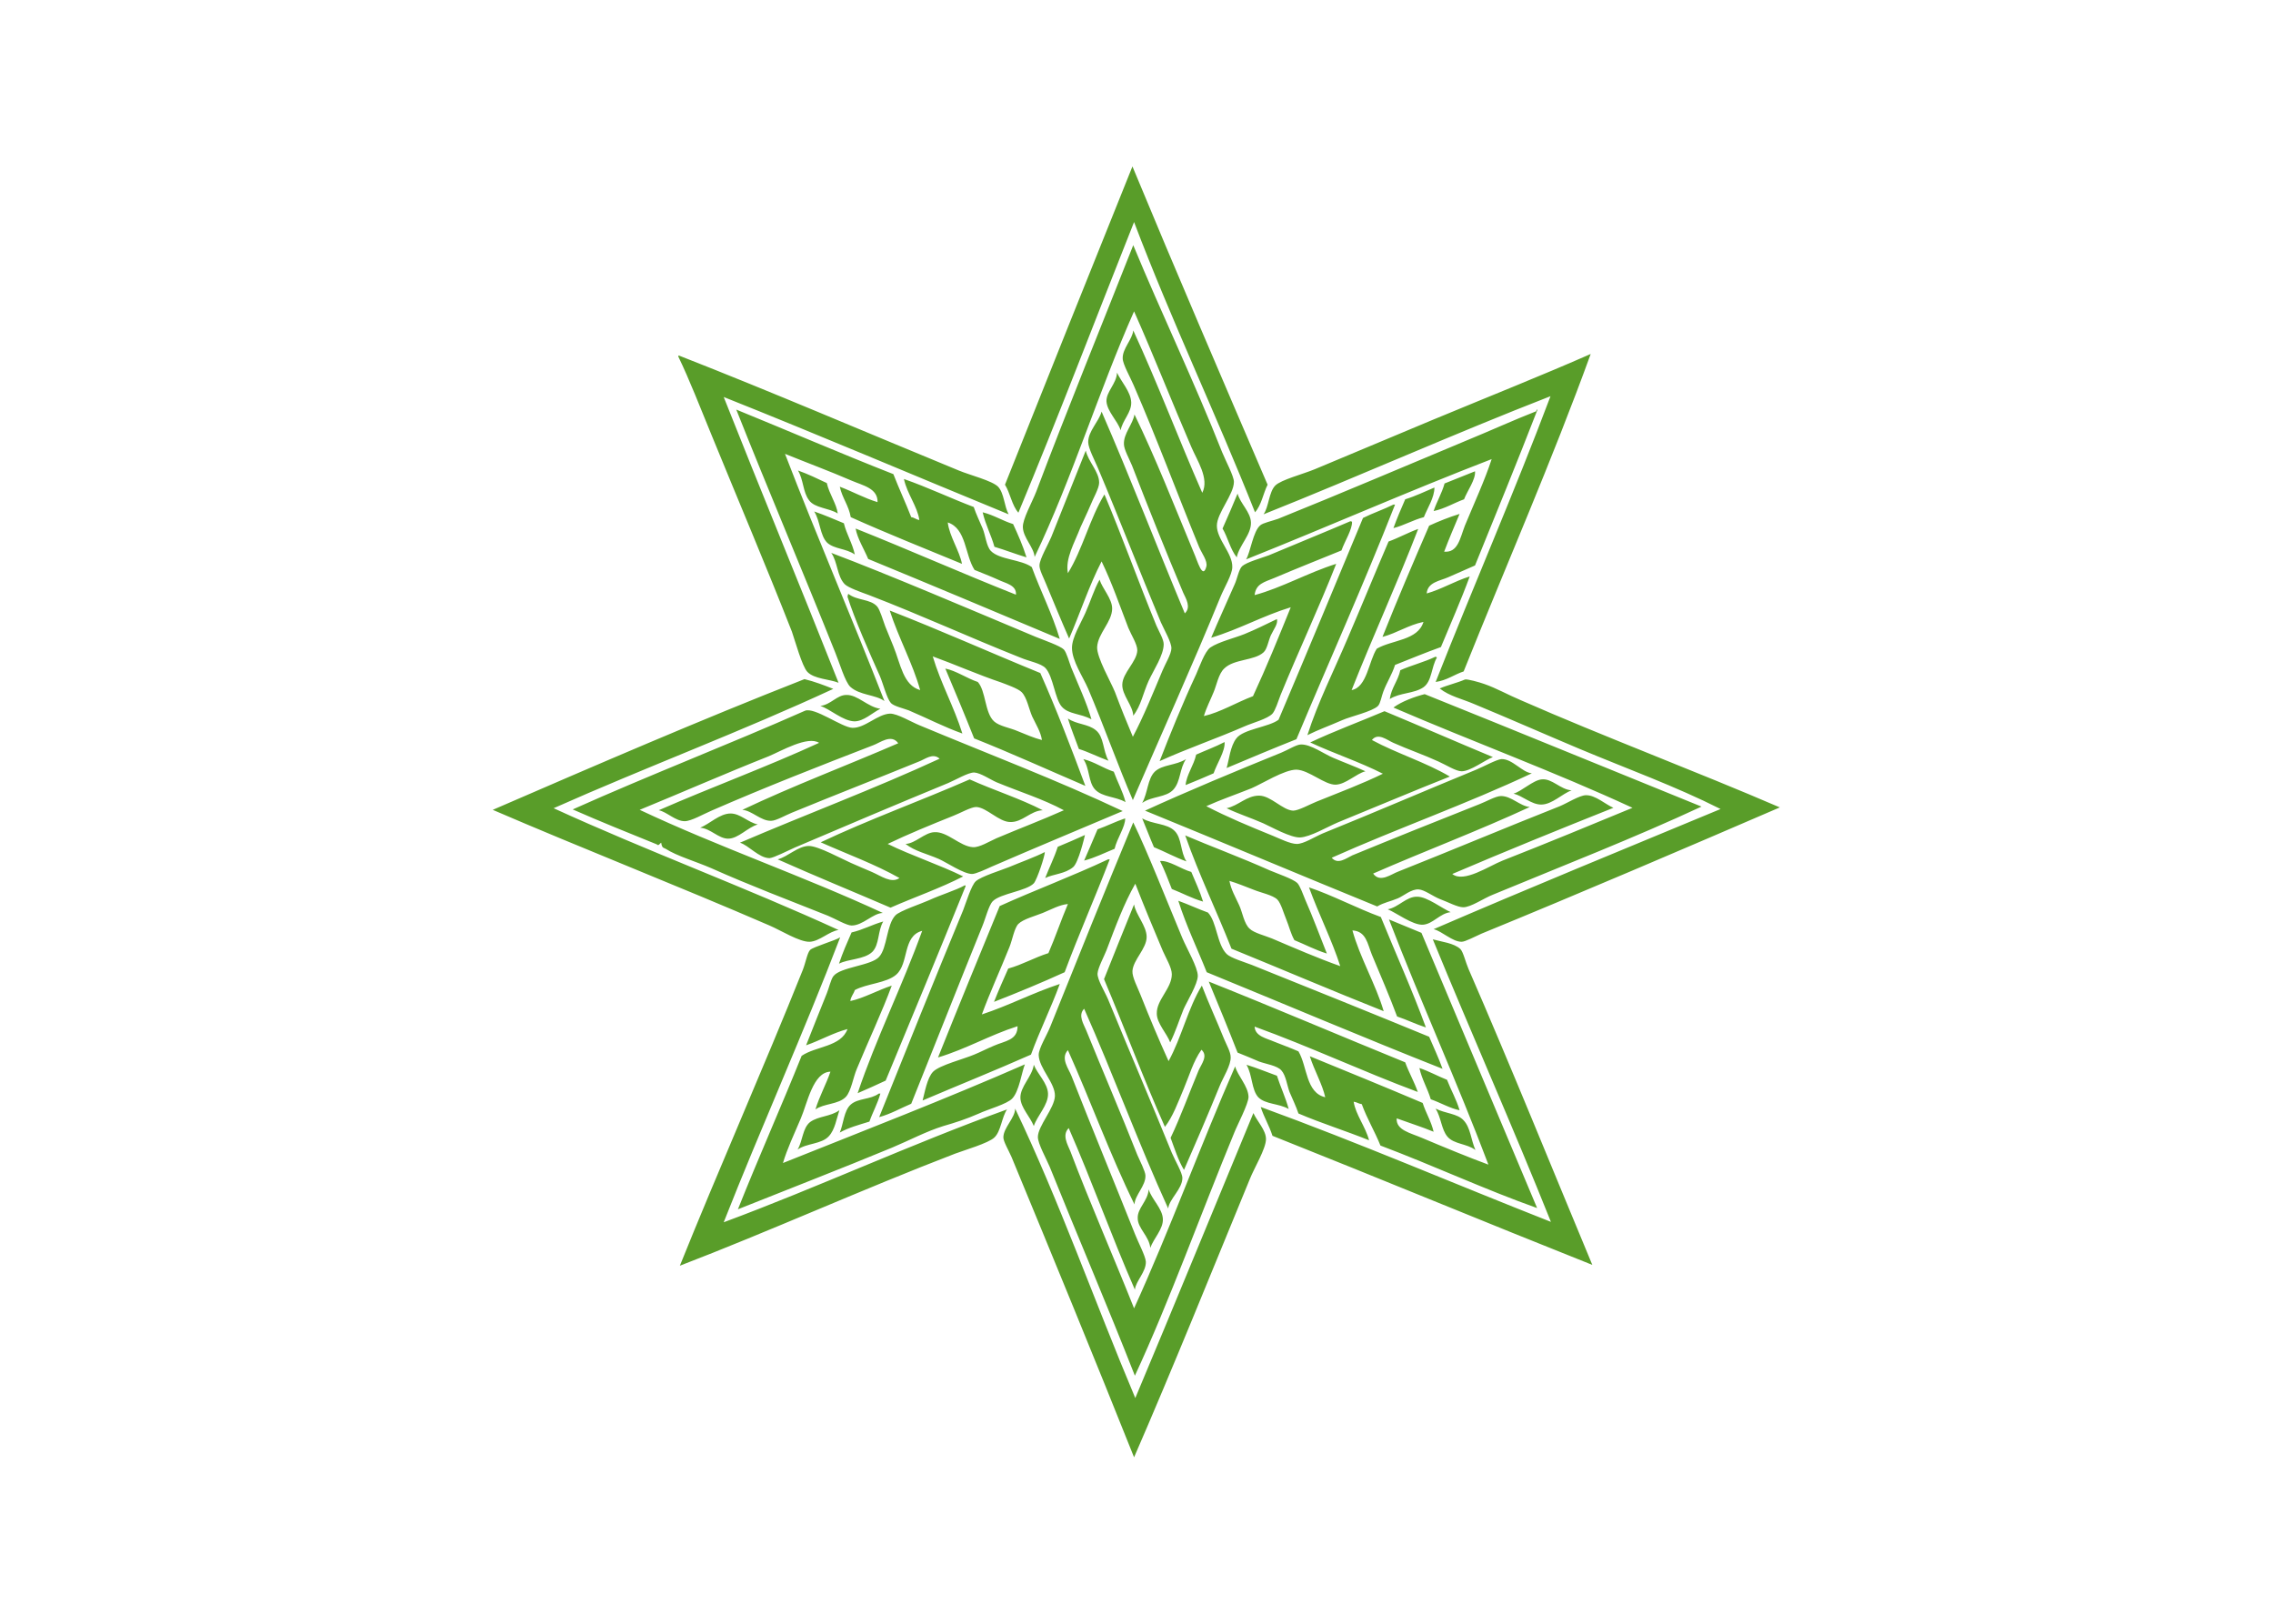 <?xml version="1.0" encoding="utf-8"?>
<!-- Generator: Adobe Illustrator 25.0.0, SVG Export Plug-In . SVG Version: 6.00 Build 0)  -->
<svg version="1.1" id="katman_1" xmlns="http://www.w3.org/2000/svg" xmlns:xlink="http://www.w3.org/1999/xlink" x="0px" y="0px"
	 viewBox="0 0 560 400" style="enable-background:new 0 0 560 400;" xml:space="preserve">
<style type="text/css">
	.st0{fill-rule:evenodd;clip-rule:evenodd;fill:#599D29;}
</style>
<path class="st0" d="M250.1,273.1c10.9,22.8,19.6,47.6,29.6,71.3c9.8-23.3,19.4-46.8,29.1-70.2c0.9,2,3.1,4.2,3.1,6.4
	c0,2.4-2.9,7.1-4,9.9c-9.3,22.6-19.1,46.9-28.5,68.5c-9.5-23.8-20.1-49.6-30.2-74c-0.7-1.6-2-3.8-2-4.8
	C247.2,277.8,250.1,275.4,250.1,273.1L250.1,273.1z M279.2,202.6c3.5,7.2,8.3,19.4,12.1,28.5c1.1,2.6,3.8,7.2,3.8,9.3
	c0,2-2.7,6.4-3.5,8.2c-1.2,3-2,5.6-3.3,8.2c-0.8-2.2-3.3-4.7-3.3-7.1c-0.1-3.4,3.7-6.2,3.7-9.7c0-1.6-1.4-3.9-2.2-5.7
	c-2.4-5.7-4.5-10.7-6.8-16.6c-2.8,4.9-4.9,10.6-7.1,16.4c-0.5,1.3-2.1,4.3-2.2,5.7c-0.1,1.5,1.8,4.5,2.6,6.4
	c5.3,12.9,10.5,25,15.7,37.8c0.8,1.9,2.6,4.9,2.6,6.2c0,2.7-3.2,5.1-3.5,7.5c-7.3-16-13.5-33-20.7-49.2c-1.6,1.6-0.1,3.8,0.5,5.3
	c4.1,10.1,8.5,20.3,12.6,30.7c0.6,1.4,2,4.1,2,5.1c0.1,2.5-2.6,4.8-2.7,7.1c-6-12.2-10.8-25.5-16.4-38c-1.9,2,0.2,4.6,0.9,6.4
	c5.1,13,10.4,25.8,15.7,39.1c0.7,1.8,2.5,5.2,2.6,6.6c0.1,2.5-2.5,4.8-2.7,6.9c-5.7-13-10.6-26.8-16.3-39.8c-1.7,1.7-0.3,4,0.4,5.7
	c4.8,12.7,10.7,26.1,15.7,38.7c8.8-19.3,16.3-40,24.9-59.6c0.6,2.3,3.2,4.8,3.3,7.5c0,1.7-2.8,7-3.5,8.8
	c-8.1,19.6-16,41.6-24.5,59.9c-6.7-17.1-14-34.1-21-51.5c-0.9-2.1-2.9-5.7-2.9-7.3c0-2.7,4.1-7.1,4.2-10.1c0.1-3.2-3.9-6.8-4-10.1
	c0-1.7,2.1-5,2.9-7.1C265.5,236.1,272.4,219,279.2,202.6L279.2,202.6z M207,230.9c-8.9,23.3-19.4,46.6-28.7,70.2
	c23.2-8.6,46-19.2,69.8-27.8c-1.3,1.9-1.5,5.4-3.1,6.9c-1.4,1.4-7.6,3.2-9.7,4c-22.4,8.6-45.9,19.2-67.8,27.6
	c9.2-22.9,20.7-48.9,30.3-72.9c0.7-1.8,1.1-4.2,1.8-4.9C200.5,233.2,205.8,231.7,207,230.9L207,230.9z M353,231.4
	c2.1,0.6,5.2,0.9,6.8,2.4c0.7,0.7,1.3,3.3,2,4.9c10.4,23.9,20.7,49.4,30.5,72.9c-26.4-10.5-52.4-21.3-78.8-31.8
	c-0.8-2.5-2.1-4.6-2.9-7.1c24.4,8.9,47.6,18.9,71.5,28.3C372.7,277.5,362.6,254.8,353,231.4L353,231.4z M283,293
	c0.7,2.4,3.4,4.7,3.5,7.3c0.1,2.5-2.3,4.8-3.1,7.1c-0.3-2.9-3.1-4.8-3.1-7.3C280.2,297.6,282.8,295.9,283,293L283,293z M237.7,218.1
	c0.2,0,0.2,0.1,0.2,0.2c-6.5,16.1-13.1,32-19.7,47.9c-2.3,1.1-4.6,2.1-6.9,3.1c4.5-13.4,11-26.4,15.9-40c-4.9,1.3-3.2,8-6.4,10.8
	c-2.4,2.1-7.3,2.2-10.2,3.8c-0.3,1-1,1.6-1.1,2.7c3.3-0.7,6.8-2.7,10.2-3.8c-2.3,6.3-5.8,13.7-8.6,20.5c-0.9,2.1-1.4,5.5-2.7,6.9
	c-1.8,1.9-5.4,1.6-7.5,3.1c1-3.3,2.6-6.1,3.7-9.3c-4.3,0.1-5.7,7.8-7.3,11.5c-1.7,4-3.4,7.6-4.4,11c20-8,40.2-15.8,59.6-24.3
	c-0.8,2-1.4,6.6-3.1,8.4c-1.3,1.4-6.1,2.7-8.2,3.7c-3.2,1.4-5.7,2.2-8.8,3.1c-4.2,1.3-8.3,3.5-12.6,5.3c-12.3,5.1-26,10.4-38,15.2
	c5.1-12.8,10.6-25.1,15.7-37.8c3.5-2.4,9.7-2.2,11.3-6.6c-3.7,1-6.7,2.8-10.2,4c1.6-4.1,3.3-8.3,5.1-12.8c0.5-1.2,1-3.4,1.6-4.2
	c1.7-2.3,9.4-2.6,11.3-4.8c2-2.2,1.8-7.9,4-10.2c1-1.1,6.7-3,8.2-3.7C232.1,220.3,235.3,219.4,237.7,218.1L237.7,218.1z
	 M342.2,226.5c2.7,1.1,5.3,2.2,8,3.3c9.5,22.6,19,45.2,28.5,67.8c-12.7-4.5-25.6-10.5-38.6-15.4c-1.4-3.5-3.3-6.6-4.6-10.2
	c-0.8-0.1-1.2-0.5-2-0.6c0.5,3.2,2.9,6.1,3.8,9.5c-5.7-2.3-11.8-4.2-17.4-6.6c-0.6-1.8-1.4-3.4-2.2-5.3c-0.6-1.6-0.9-4.1-2-5.3
	c-1-1.2-3.9-1.6-5.5-2.2c-1.9-0.8-3.5-1.5-5.3-2.2c-2.3-5.9-4.7-11.7-7.1-17.5c16.3,6.5,32.2,13.3,48.4,19.9
	c0.9,2.5,2.2,4.7,3.1,7.3c-13.7-5.1-26.4-11.1-40.2-16.1c0.1,2.4,3,2.9,4.8,3.7c2,0.8,4.2,1.6,6,2.4c2.2,3.7,1.8,10.2,6.6,11.3
	c-0.7-3.2-2.7-6.6-3.8-10.1c9.3,3.8,18.6,7.6,27.8,11.5c0.8,2.5,2.1,4.5,2.7,7.1c-2.9-1.2-6.1-2.2-9.1-3.3c-0.2,2.9,3.4,3.6,6.2,4.8
	c5.2,2.2,11.5,4.8,16.4,6.6C359,266.5,350.1,247,342.2,226.5L342.2,226.5z M279.4,222.8c0.4,2.5,3.1,5.3,3.1,8
	c0,2.9-3.3,5.6-3.5,8.4c-0.1,1.5,1.3,4.1,2,5.9c2.3,5.8,4.4,10.8,6.9,16.3c3.2-5.8,4.8-13.1,8.2-18.6c1.7,4.4,3.6,8.5,5.5,13.2
	c0.6,1.4,1.6,3.2,1.6,4.4c0.1,2-1.9,5.1-2.7,7.1c-2.9,7.1-5.9,14.1-8.8,20.7c-1.4-2.3-2.3-5.2-3.3-7.9c2.4-5,4.6-11.1,6.9-16.6
	c0.7-1.6,2.4-3.6,0.7-5.1c-2,2.8-3,6.4-4.4,9.7c-1.4,3.3-2.6,6.7-4.6,9.3c-5.3-11.9-9.9-24.3-15-36.4
	C274.5,235,276.9,228.9,279.4,222.8L279.4,222.8z M353.7,273.1c2.3,1.2,5.4,1.2,6.9,2.9c1.7,1.8,1.8,4.8,2.9,7.3
	c-2.1-1.6-5.3-1.4-6.9-3.3C355.1,278.2,355.1,275.4,353.7,273.1L353.7,273.1z M206.8,273.5c-0.7,2.1-1.1,4.8-2.6,6.4
	c-1.8,2-5.5,1.7-7.7,3.3c1.3-2.2,1.2-5.3,3.1-6.8C201.7,274.9,204.6,275.1,206.8,273.5L206.8,273.5z M216.9,269.4
	c-0.7,2.5-1.9,4.6-2.7,6.9c-2.6,0.8-5.2,1.5-7.3,2.7c0.9-2.1,1-5.4,2.7-6.9c1.8-1.6,4.9-1.2,6.9-2.7H216.9z M254.7,262.3
	c0.9,2.3,3.4,4.5,3.5,7.1c0.1,2.8-2.7,5.5-3.5,8c-0.9-2.3-3.2-4.5-3.3-6.9C251.3,267.7,254.3,265.2,254.7,262.3L254.7,262.3z
	 M257.4,209.9c0.1,0.8-1.9,6.8-2.7,7.7c-1.8,1.9-8.2,2.5-10.1,4.4c-1,1-1.8,4.3-2.6,6.2c-6,14.8-11.7,29.3-17.5,43.7
	c-2.6,1.1-5,2.5-7.9,3.3c6.5-16.2,13.7-34.1,20.7-51c0.7-1.8,2-6.1,3.1-7.1c1.3-1.2,6.5-2.8,8.2-3.5
	C251.7,212.3,255.1,211.1,257.4,209.9z M349.7,263.1c2.4,0.8,4.5,2,6.8,2.9c1,2.6,2.3,4.8,3.1,7.5c-2.2-0.4-4.8-1.9-7.1-2.7
	C351.7,268.1,350.3,265.9,349.7,263.1L349.7,263.1z M307.1,262.3c2.6,0.8,5,1.8,7.5,2.7c0.9,2.8,2.1,5.3,2.9,8.2
	c-2.4-1.4-5.7-1.1-7.5-2.9C308.3,268.4,308.6,264.9,307.1,262.3L307.1,262.3z M273,211.7h0.4c-3.6,9.4-7.6,18.4-11.1,27.8
	c-5.7,2.6-11.5,5-17.4,7.3c1.1-2.8,2.3-5.5,3.5-8.2c3.6-1,6.4-2.7,9.9-3.8c1.7-3.9,3.1-8.1,4.8-12.1c-2.1,0.2-4,1.3-6.2,2.2
	c-1.7,0.7-4.8,1.5-6,2.7c-1,1-1.5,4-2.2,5.7c-2.2,5.5-4.9,11.4-6.8,16.6c6.7-2.2,12.5-5.3,19.2-7.5c-2.2,6-4.9,11.4-7.1,17.4
	c-8.8,3.9-17.8,7.5-26.7,11.3c0.5-1.8,1.1-5.6,2.6-7.1c1.6-1.6,7.5-3.1,10.1-4.2c1.5-0.6,3.2-1.5,4.9-2.2c2.7-1.2,5.8-1.3,5.8-4.8
	c-6.9,2.2-12.6,5.6-19.6,7.7c5-12.5,10.1-24.9,15.2-37.3C254.9,219.3,264.3,215.8,273,211.7L273,211.7z M290.3,221.9
	c2.5,0.9,4.8,2,7.3,2.9c2.2,2.3,2.2,7.8,4.6,10.2c1,1,4.4,2,6.2,2.7c14.2,5.7,30.1,12.1,43.7,17.7c1.1,2.6,2.3,5.1,3.3,7.9
	c-19-7.5-38.8-15.9-58.1-23.8C295,233.7,292.3,228.2,290.3,221.9z M292,205.8c5.8,2.5,13.9,5.5,20.8,8.6c1.9,0.8,5.7,2.1,6.8,3.1
	c0.7,0.7,1.5,3,2,4.2c1.9,4.3,3.5,8.7,5.3,13.2c-2.9-0.9-5.3-2.2-8-3.3c-0.9-1.6-1.3-3.4-2-5.1c-0.6-1.4-1.3-4-2.2-4.9
	c-1.1-1.1-4.1-1.7-5.8-2.4c-2.1-0.8-4-1.6-6-2.2c0.4,2.2,1.5,4,2.4,6c0.8,1.7,1.2,4.6,2.6,5.8c1,1,3.8,1.7,5.5,2.4
	c5.4,2.3,11.4,4.9,16.8,6.8c-2-6.3-5.3-12.8-7.7-19.4c5.7,1.9,11.7,5.1,17.7,7.3c3.7,9.1,7.7,17.9,11.1,27.2
	c-2.5-0.8-4.7-1.9-7.1-2.7c-1.7-4.6-4.1-10.2-6.2-15.2c-1.1-2.7-1.4-5.8-4.8-6c1.8,6.6,5.8,13.4,7.7,19.9c-12.6-5-25-10.3-37.5-15.4
	C299.7,224.3,295.4,215.5,292,205.8L292,205.8z M217.6,227c-1.4,2.4-0.9,5.7-2.7,7.5c-2,1.9-5.9,1.7-8.2,2.9c0.9-2.7,2-5.2,3.1-7.7
	C212.5,229.1,214.8,227.8,217.6,227z M198.2,167.3c2.5,0.6,4.8,1.5,7.1,2.4c-22.4,10.4-46.2,19.3-68.9,29.4
	c22.9,10.5,47.3,19.5,70.2,30c-2.3,0.3-4.7,2.8-7.1,2.9c-2.5,0.1-7.1-2.8-9.9-4c-22.4-9.7-46.4-19.1-68.2-28.5
	C146.8,188.5,172.2,177.5,198.2,167.3z M438.5,198.9c-23.2,10-49.1,21.1-73.5,31.1c-1.6,0.7-4,2-4.9,2c-2.3,0-4.8-2.6-6.9-3.1
	c23.4-10.1,47.1-19.8,70.7-29.6c-11.1-5.6-23-9.9-34.7-14.8c-8.8-3.7-17.4-7.5-26.1-11.1c-2.8-1.2-6-1.9-8.4-3.8
	c1.8-0.8,4.4-1.4,6.2-2.2c0.5-0.2,3.7,0.7,4.8,1.1c2.9,1,5.9,2.7,9,4C395.2,181.5,418.1,190.1,438.5,198.9L438.5,198.9z
	 M357.4,224.7c-2.7,0.3-4.4,3-6.9,3.1c-2.5,0.1-6.6-3-8.6-3.8c2.7-0.5,4.6-3.2,7.3-3.1C351.6,220.9,355.3,223.8,357.4,224.7
	L357.4,224.7z M276.6,199.8c-9.9,4.2-21.7,9.1-32.3,13.7c-1.3,0.6-3.9,1.8-4.8,1.8c-2.1,0-6.2-2.8-8.2-3.7c-3-1.3-5.9-1.9-8.2-3.7
	c2.4-0.1,4.7-2.8,7.1-2.9c3.2-0.2,6.3,3.5,9.5,3.7c1.6,0.1,4-1.4,5.8-2.2c5.9-2.5,11-4.4,16.6-6.9c-5.2-2.8-10.8-4.5-16.6-6.9
	c-1.6-0.7-3.9-2.3-5.5-2.4c-1.5,0-4.5,1.8-6.4,2.6c-13.1,5.4-24.9,10.4-37.8,15.9c-1.8,0.8-5.1,2.5-6.2,2.6c-2.6,0-5.2-3.2-7.3-3.8
	c16.3-7,33.2-13.3,49.2-20.7c-1.7-1.5-3.5,0.1-5.1,0.7c-10.3,4.2-20.6,8.2-31.3,12.6c-1.5,0.6-3.9,2-5.1,2c-2.5,0.1-4.7-2.5-7.1-2.7
	c12.4-5.9,25.7-10.9,38.4-16.4c-1.7-2.4-4.5-0.1-6.2,0.5c-13.2,5.1-26.5,10.3-39.8,16.1c-1.9,0.8-5,2.6-6.6,2.6
	c-2.3,0-4.4-2.3-6.4-2.7c13-5.7,26.7-10.7,39.5-16.6c-2.8-1.8-9.3,2-12.4,3.3c-10.6,4.2-21.8,9.1-31.8,13.2
	c19.3,9.1,40.5,16.4,59.9,25.4c-2.5,0.1-4.9,3.1-7.7,3.1c-1.2,0-4.1-1.7-5.8-2.4c-9.8-3.9-19.3-7.5-28.7-11.7
	c-3.9-1.7-8.5-3-11.3-4.8c-0.5-0.3-0.9-0.1-1.1-1.5c-0.4,0.2-0.6,0.9-1.1,0.4c-6.9-2.8-13.9-5.6-20.7-8.6
	c19.2-8.6,38.7-16.1,57.2-24.3c2.3-1,9.1,4.1,11.7,4.2c3.1,0.1,6.2-3.4,9.3-3.5c1.8,0,5.1,2,7.3,2.9
	C243.6,185.8,260.3,192.1,276.6,199.8L276.6,199.8z M256.9,199.6c-3,0.1-5,3-8,2.9c-2.8,0-5.8-3.6-8.4-3.7c-1.3,0-4.1,1.6-5.7,2.2
	c-5.5,2.2-11.1,4.5-16.1,6.9c5.9,2.9,12.7,5.1,18.6,8c-5.6,2.9-12,5.1-17.9,7.7c-9.3-4-18.6-7.8-27.8-11.9c2.6-0.7,5-3.3,7.7-3.3
	c2.3,0,8.1,3.2,10.4,4.2c1.5,0.7,3.3,1.4,5.1,2.2c2.3,1,4.8,2.9,6.8,1.5c-6-3.4-12.9-5.9-19.4-8.8c11.8-5.6,24.6-10.2,36.7-15.5
	C244.9,194.7,251.3,196.7,256.9,199.6L256.9,199.6z M419.2,198.7c-16.3,7.6-34,14.5-51.4,21.7c-2.3,0.9-5.4,3.1-7.3,3.1
	c-1.4,0-3.8-1.3-5.7-2c-1.8-0.7-3.8-2.3-5.3-2.4c-1.8-0.1-3.7,1.6-5.1,2.2c-1.9,0.8-3.4,1-5.1,2c-19.1-7.8-38.1-15.8-57.2-23.6
	c10-4.6,22.5-9.8,33.6-14.3c1.5-0.6,3.7-2,4.8-2c2.4-0.1,5.8,2.4,8,3.3c2.8,1.2,5.3,2.1,7.9,3.3c-2.3,0.6-4.8,3.2-7.3,3.3
	c-2.7,0.1-6.6-3.6-9.7-3.7c-3,0-8.5,3.5-11.1,4.6c-4,1.6-7.3,2.7-11.1,4.4c5.2,2.7,10.5,4.9,16.4,7.3c1.7,0.7,4.3,2,5.9,2
	c1.7,0,4.3-1.7,6.4-2.6c13.1-5.3,24.9-10.4,37.8-15.7c1.7-0.7,5-2.5,6.2-2.6c2.7-0.1,5.1,3.3,7.5,3.5c-15.9,7.5-33.2,13.6-49.3,20.8
	c1.5,1.8,3.6,0.1,5.1-0.6c10.2-4.2,20.7-8.4,31.3-12.6c1.6-0.6,4-2,5.3-2c2.6,0,4.7,2.5,7.1,2.7c-12.5,5.8-25.8,10.8-38.6,16.4
	c1.7,2.4,4.5,0.1,6.2-0.5c13.1-5.2,26.4-10.8,39.8-16.1c1.7-0.7,4.9-2.7,6.4-2.7c2.3-0.1,4.9,2.3,6.8,3.1
	c-13.3,5.3-26.6,10.7-39.7,16.3c2.8,2.3,9.1-2,12.4-3.3c10.7-4.2,22.1-8.9,32-13c-19-8.8-39.4-16.3-58.9-24.7c2-1.5,5.3-2.7,7.7-3.3
	C373.9,180.2,396.5,189.5,419.2,198.7L419.2,198.7z M296.4,222.1c-2.8-0.8-5.1-2.1-7.7-3.1c-0.9-2.3-1.8-4.7-2.9-6.9
	c2.2-0.2,5.2,2,7.7,2.7C294.5,217.2,295.6,219.5,296.4,222.1z M267.3,205.7c-0.1,0.5-1.6,6.8-2.9,7.9c-2,1.7-4.9,1.7-6.9,2.7
	c1-2.6,2.2-4.9,3.1-7.7C262.8,207.7,265.1,206.7,267.3,205.7z M281.4,201.6c2.6,1.5,6.1,1.2,8,3.1c1.8,1.8,1.4,5.2,2.9,7.5
	c-2.8-1-5.3-2.4-8-3.5C283.3,206.4,282.4,204,281.4,201.6z M277.2,201.6c0.1,2-2,4.9-2.6,7.5c-2.5,1-4.8,2.2-7.5,2.9
	c1.1-2.5,2.2-5.1,3.3-7.7C272.7,203.5,274.8,202.4,277.2,201.6L277.2,201.6z M186.7,203.1c-2.5,0.7-4.8,3.5-7.3,3.5
	c-2.4,0-4.3-2.5-6.9-2.7c2.3-0.9,4.8-3.5,7.5-3.5C182.4,200.4,184.3,202.6,186.7,203.1L186.7,203.1z M367.8,186.5
	c-1.9,0.7-5.5,3.5-7.7,3.5c-1.4,0-3.9-1.6-5.7-2.4c-3.7-1.7-7.3-2.9-11.1-4.6c-1.6-0.7-3.8-2.6-5.3-0.7c6.1,3.3,13.3,5.5,19.2,9
	c-8.6,3.4-18.3,7.5-27.6,11.3c-2.6,1.1-6.8,3.6-9.3,3.7c-2.3,0.1-7.1-2.6-9.1-3.5c-3.2-1.4-6.1-2.3-9-3.7c2.9-0.6,4.9-3.1,8-3.1
	c2.9,0,5.8,3.6,8.4,3.7c1.3,0,4.2-1.6,5.7-2.2c5.7-2.3,11.3-4.4,16.4-6.9c-5.7-2.9-12.1-5-17.9-7.7c5.9-2.8,12.2-5.1,18.3-7.7
	C350,178.9,358.9,182.8,367.8,186.5L367.8,186.5z M387.2,194.7c-2.3,0.8-4.8,3.5-7.5,3.5c-2.4,0-4.5-2.1-6.8-2.7
	c1.9-0.5,4.8-3.3,6.9-3.5C382.4,191.7,384.4,194.5,387.2,194.7z M292.2,187c-1.6,2.3-1.3,5.5-3.1,7.5c-1.8,2-5.3,1.6-7.7,3.3
	c1.4-2.5,1.3-5.9,3.1-7.7C286.4,188.3,289.7,188.6,292.2,187z M266.9,187c2.8,0.7,4.8,2.2,7.5,3.1c0.9,2.5,2.2,4.8,2.9,7.5
	c-2.4-1.4-5.7-1.2-7.5-3.1C268.1,192.7,268.5,189.3,266.9,187L266.9,187z M279.2,60.4c6.9,16.7,15,33.5,21.9,51
	c0.9,2.2,2.9,5.9,2.9,7.3c0,3.1-4.2,7.7-4.2,10.8c0,3.4,3.9,6.8,3.8,10.2c0,1.8-2,5.1-2.9,7.3c-6.9,16.9-14.4,33.4-21.6,50.1
	c-3.5-8.1-7.3-18.7-11-27.4c-1.3-3-4-6.9-4-10.1c0-2.6,2.2-6.1,3.3-8.6c1.3-2.9,2.1-5.7,3.5-8.2c0.7,2.2,3.1,4.7,3.1,7.1
	c0,3.3-3.5,6.1-3.7,9.5c-0.1,2.6,3.4,8.6,4.4,11.1c1.5,4,2.8,7.2,4.4,11c2.6-4.9,4.9-10.6,7.3-16.3c0.6-1.5,2.2-4.1,2.2-5.5
	c0-1.5-1.7-4.4-2.6-6.4c-5.3-12.7-10.1-25.2-15.5-38c-0.8-1.9-2.4-4.9-2.4-6.4c0-2.7,2.6-5,3.3-7.5c7.1,16.3,13.6,33.2,20.5,49.7
	c1.6-1.5,0.3-3.6-0.4-5.1c-4.3-10.2-8.5-20.7-12.6-31.3c-0.7-1.7-2-4-2-5.3c-0.1-2.6,2.2-4.9,2.6-7.3c5.2,10.7,9.7,22.2,14.6,34
	c0.9,2,2.2,6.8,3.1,3.5c0.4-1.4-1.2-3.4-1.8-4.9c-5.6-13.7-10.2-26.2-16.1-39.8c-0.8-1.9-2.7-5.2-2.7-6.6c-0.1-2.4,2.4-4.7,2.6-6.9
	c6,13,11.2,26.8,17,40c1.8-3.5-1.3-8-2.7-11.3c-4.7-10.9-9.3-22.6-14.1-33.4c-8.7,19.6-15.3,41.3-24.5,60.5
	c-0.2-2.4-2.8-4.7-2.9-7.3c-0.1-2,2.3-6.2,3.3-8.8C262.8,101.2,271.8,79.2,279.2,60.4L279.2,60.4z M209,146.3
	c2.2,1.7,5.4,1.2,7.1,3.1c0.7,0.8,1.4,3.3,2,4.9c0.7,1.7,1.4,3.4,2,4.9c1.8,4.4,2.4,9.6,6.6,10.8c-1.8-6.5-5.3-12.8-7.5-19.6
	c12.6,4.9,24.6,10.3,37.1,15.4c4,9,7.6,18.4,11.1,27.8c-9.1-3.9-18.1-8-27.4-11.7c-2.3-5.8-4.7-11.5-7.1-17.2c2.6,0.5,5.3,2.4,8,3.3
	c2,2.2,1.7,7.6,4,9.7c1.3,1.2,4,1.6,5.8,2.4c2,0.8,4,1.7,6,2.2c-0.3-2-1.4-3.7-2.4-5.8c-0.8-1.8-1.3-4.7-2.6-6
	c-0.9-0.9-3.8-1.9-5.1-2.4c-5.4-1.8-11.8-4.6-16.8-6.4c2,6.7,5.2,12.3,7.3,19c-4.5-1.6-8.5-3.7-13.2-5.7c-1.3-0.5-3.6-1-4.4-1.8
	c-1-1.1-1.9-4.7-2.7-6.6c-2.7-6-6.3-14.2-8-19.6C208.9,146.8,208.8,146.6,209,146.3L209,146.3z M301.7,182.8
	c0.2,2.2-1.9,5.3-2.7,7.7c-2.3,1-4.6,2-6.9,2.9c0.2-2.5,2-4.8,2.6-7.5C296.9,184.9,299.4,184,301.7,182.8z M343.3,124.3h0.4
	c-7.7,19.6-16.2,38.5-24.3,57.8c-5.8,2.3-11.5,4.7-17.2,7.1c0.6-2,0.9-5.4,2.4-7.3c1.7-2.3,8.1-2.8,10.4-4.6
	c7-16.5,13.9-33.1,20.8-49.7C338.2,126.4,340.9,125.5,343.3,124.3L343.3,124.3z M333.1,128.5c0.1,1.9-1.8,4.8-2.6,7.1
	c-4.9,2-11.2,4.5-16.6,6.8c-2.4,1-4.5,1.4-4.8,4.2c6.7-1.8,13.1-5.5,20.1-7.7c-4.2,10.7-9.2,21.3-13.7,32.3c-0.6,1.6-1.3,3.8-2,4.6
	c-1.2,1.3-5,2.3-6.8,3.1c-7.1,3.1-14.2,5.5-21,8.6c2.6-6.7,5.6-14.1,9-21.4c0.8-1.8,2.1-5.6,3.5-6.6c2.1-1.4,5.9-2.3,8.4-3.3
	c2.7-1.1,5.3-2.4,8-3.7c0.3,1.2-0.8,2.5-1.5,4c-0.6,1.3-0.9,3.4-1.8,4.2c-2.3,2.1-7.3,1.6-9.7,4c-1.4,1.3-1.9,4.2-2.6,5.8
	c-0.8,2-1.7,3.6-2.4,5.9c4-0.9,8.1-3.4,12.1-4.9c3.3-7.1,6.3-14.5,9.3-21.9c-6.9,2.1-12.6,5.4-19.6,7.5c1.8-4.3,3.8-8.6,5.8-13.2
	c0.6-1.3,1-3.6,1.8-4.4c1.1-1,4.7-2,6.6-2.7c6.4-2.7,14.3-5.9,20.1-8.4C333,128.5,333,128.5,333.1,128.5L333.1,128.5z M263.1,177
	c2.2,1.5,5,1.3,6.9,2.9c2,1.6,1.7,5,3.1,7.5c-2.5-0.9-4.8-2.1-7.3-2.9C264.9,182,263.9,179.6,263.1,177z M378.8,100.9
	c-5,12.9-10.2,25.6-15.4,38.4c-2,0.9-4.3,1.9-6.6,2.9c-2,0.9-5.1,1.2-5.3,4c3.8-1.1,6.8-3,10.6-4.2c-2.2,6-4.7,11.6-7.1,17.4
	c-3.9,1.4-7.5,2.9-11.3,4.4c-0.8,2.5-2,4.2-2.9,6.6c-0.4,1-0.7,2.9-1.3,3.5c-1.4,1.4-6.8,2.6-8.8,3.5c-3.2,1.4-6,2.4-8.6,3.7
	c2.6-8.1,6.5-15.8,9.9-23.8c3.4-7.9,6.7-16,10.1-23.9c2.5-0.9,4.8-2.2,7.3-3.1c-5.2,13.5-11.1,26.3-16.4,39.7
	c3.8-0.7,4.2-7.1,6.2-10.2c3.8-2.2,10.1-2,11.5-6.6c-3.8,0.8-6.4,2.7-10.1,3.7c3.7-9.3,7.6-18.4,11.5-27.4c2.4-1.1,4.9-2.1,7.5-2.9
	c-1.3,3.1-2.6,6.1-3.8,9.3c3.4,0.3,3.9-3.3,5.1-6.4c2.1-5.1,5-11.4,6.6-16.4c-20.5,7.9-40.2,16.6-60.5,24.7c1.1-1.8,1.7-6.9,3.5-8.4
	c0.7-0.6,2.7-1,4.4-1.6c15.4-6.2,31.1-12.9,46.2-19.2c6.1-2.5,12-5.2,17.4-7.3C378.5,100.9,378.7,100.9,378.8,100.9L378.8,100.9z
	 M216.9,174.6c-2,1-4.1,3.1-6.4,3.1c-2.9-0.1-5.9-3-8.4-3.8c2.6-0.3,4.1-2.7,6.4-2.7C211.3,171.1,213.8,174.2,216.9,174.6z
	 M268.9,177.2c-2.8-1.5-5.6-1.2-7.3-3.1c-1.7-1.9-2.1-7.4-4-9.5c-1.1-1.2-4.1-1.7-6.2-2.6c-12.6-5-24.3-10.4-37.3-15.4
	c-1.9-0.7-5.1-1.8-6-2.7c-1.9-2-1.7-5.4-3.3-7.7c14.3,5.4,34.4,14,50.4,20.7c2,0.8,6,2.2,6.9,3.1c0.7,0.8,1.3,3.1,1.8,4.4
	C265.6,168.6,267.7,173,268.9,177.2z M267.5,111c0.6,2.7,3.3,5.2,3.3,7.9c0,1.4-1.5,3.9-2.2,5.7c-0.8,1.9-1.7,3.7-2.4,5.3
	c-1.5,3.9-3.8,7.7-3.1,11.3c3.6-5.8,5.4-13.5,9-19.4c4.2,9.9,8.4,21.6,12.8,32.3c0.7,1.6,1.8,3.4,1.8,4.6c0,2.7-2.5,6.4-3.7,9
	c-1.4,3.1-1.9,6.2-3.8,8.6c-0.1-2.5-2.8-5.1-2.7-7.7c0.1-2.9,3.6-5.6,3.7-8.4c0-1.5-1.5-3.8-2.2-5.5c-2.2-5.7-4-11-6.6-16.4
	c-3.1,6-5.3,12.8-8,19c-1.9-4.3-3.7-8.7-5.7-13.5c-0.5-1.3-1.7-3.5-1.6-4.6c0.1-1.6,2.1-5,2.9-6.9C261.8,125.3,265,117.3,267.5,111
	L267.5,111z M181.4,100.9c13,5.3,25.7,10.8,38.7,15.9c1.4,3.6,3,7,4.4,10.6c0.8,0.1,1.2,0.6,2,0.7c-0.5-3.4-3-6.4-3.8-10.1
	c6,2.1,11.4,4.7,17.2,6.9c0.6,1.8,1.4,3.4,2.2,5.3c0.7,1.7,0.9,4.3,2,5.5c2.1,2.2,7.5,2.1,10.1,4c2.2,6,5,11.4,6.9,17.7
	c-15.7-6.6-31.4-13.2-47.2-19.7c-1-2.4-2.7-5.1-3.1-7.5c13.3,5.3,26.1,11,39.5,16.3c0.2-2.4-2.6-2.8-4.4-3.7c-2-0.9-4.1-1.7-5.8-2.4
	c-2.4-3.7-2-10.2-6.6-11.7c0.4,3.4,2.9,7,3.5,10.2c-9.2-3.8-18.5-7.5-27.4-11.5c-0.5-2.9-2.1-4.7-2.7-7.5c3.2,1.2,6,2.8,9.3,3.8
	c0.1-3.4-3.6-4.1-6.4-5.3c-5.3-2.3-11.5-4.6-16.4-6.6c7.9,20.5,16.5,40.4,24.5,60.9c-2.2-1.6-6.1-1.4-8.4-3.5
	c-1.3-1.2-2.7-6-3.7-8.4C198.1,141.5,188.8,119.6,181.4,100.9z M342.4,172.2c0.4-2.8,2-4.4,2.6-7.1c2.7-1.2,5.9-2,8.6-3.3
	c0.2,0,0.3,0,0.4,0.2c-1.4,2.4-1.2,5.8-3.3,7.3C348.4,170.9,344.9,170.6,342.4,172.2L342.4,172.2z M167.1,87.8
	c0-0.2,0.1-0.2,0.2-0.2c23,9,45.8,18.8,68.9,28.3c2.9,1.2,8.2,2.5,9.7,4c1.5,1.6,1.5,4.8,2.6,6.8c-23.4-9.6-46.6-19.5-70.2-28.9
	c9.1,23,19,46.9,28.3,70.4c-2.2-0.9-6-0.9-7.7-2.7c-1.3-1.4-3-7.6-3.8-9.9c-6.4-16.3-13.2-32.3-19.7-48.2
	C172.6,100.6,169.9,93.6,167.1,87.8z M353.7,168c9.3-23.6,19.3-46.5,28.3-70.4c-23.9,9.3-46.9,19.6-70.7,29.1
	c1.3-1.8,1.3-5.5,2.9-7.1c1.4-1.4,6.8-2.8,9.7-4c9.6-4,19.6-8.2,28.9-12.1c14.2-5.9,27.3-11.1,39.1-16.3
	c-9.5,26.2-20.9,52.2-31.3,78.2C358.2,166.2,356.5,167.6,353.7,168z M242.1,126.2c2.8,0.7,4.9,2.1,7.5,2.9c1.2,2.6,2.4,5.3,3.3,8.2
	c-2.7-0.8-5.2-1.8-7.9-2.6C244.2,131.8,242.8,129.3,242.1,126.2z M304.9,121.6c0.7,2.5,3.2,4.5,3.3,7.1c0.1,3-2.9,5.6-3.5,8.6
	c-1.6-2-2.2-4.9-3.5-7.1C302.5,127.3,303.7,124.5,304.9,121.6z M200.6,126c2.6,0.9,4.9,1.9,7.3,2.9c0.7,2.8,2.1,4.9,2.7,7.7
	c-2.1-1.5-5-1.3-6.8-2.9C202,131.9,202.1,128.4,200.6,126z M353.4,120.1c0,2.5-1.7,5-2.6,7.3c-2.7,0.7-4.8,2-7.5,2.7
	c0.9-2.5,1.9-4.8,2.9-7.1C348.8,122.2,351,121.1,353.4,120.1z M196.6,115.9c2.5,0.9,4.8,2,7.1,3.1c0.6,2.7,2.4,5.1,2.7,7.5
	c-2.2-1.4-5.7-1.3-7.1-3.3C197.8,121.2,198,118.3,196.6,115.9z M279,41c10.9,26.3,22.1,52.3,33.3,78.4c-1.1,2.2-1.5,5-3.1,6.8
	c-9.6-24.2-20.5-47-29.8-71.5c-9.5,23.9-18.7,48.1-28.5,71.6c-1.6-1.8-2-4.8-3.3-6.9C258,93.3,268.5,67.1,279,41z M363.4,116.1
	c0.2,2-1.9,4.8-2.7,6.9c-2.5,0.9-4.7,2.3-7.5,2.9c0.8-2.4,2-4.3,2.7-6.8C358.4,118.1,360.9,117.1,363.4,116.1z M275.2,91.8
	c1,2.2,3.4,4.7,3.5,7.3c0.1,2.5-2.2,4.5-2.6,6.9c-0.8-2.4-3.3-4.6-3.5-7.1C272.5,96.5,275.1,94.5,275.2,91.8z"/>
</svg>
